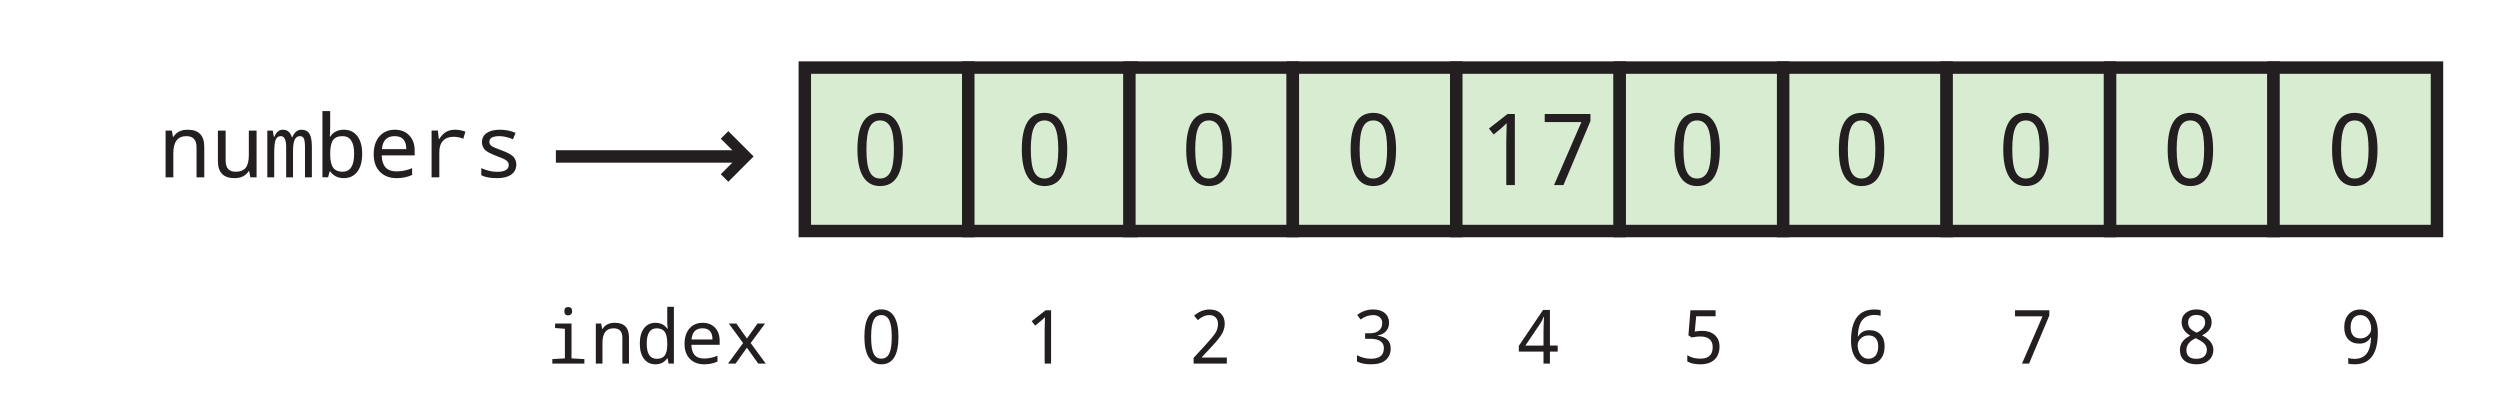 <?xml version="1.0" encoding="iso-8859-1"?>
<!-- Generator: Adobe Illustrator 14.0.0, SVG Export Plug-In . SVG Version: 6.00 Build 43363)  -->
<!DOCTYPE svg PUBLIC "-//W3C//DTD SVG 1.1//EN" "http://www.w3.org/Graphics/SVG/1.1/DTD/svg11.dtd">
<svg version="1.1" id="Layer_1" xmlns="http://www.w3.org/2000/svg" xmlns:xlink="http://www.w3.org/1999/xlink" x="0px" y="0px"
	 width="401.5px" height="66.548px" viewBox="0 0 401.5 66.548" style="enable-background:new 0 0 401.5 66.548;"
	 xml:space="preserve">
<rect x="129.254" y="10.854" style="fill:#D8ECD1;stroke:#231F20;stroke-width:2;" width="26.25" height="26.249"/>
<rect x="155.504" y="10.854" style="fill:#D8ECD1;stroke:#231F20;stroke-width:2;" width="26.25" height="26.249"/>
<rect x="181.379" y="10.854" style="fill:#D8ECD1;stroke:#231F20;stroke-width:2;" width="26.25" height="26.249"/>
<rect x="207.629" y="10.854" style="fill:#D8ECD1;stroke:#231F20;stroke-width:2;" width="26.25" height="26.249"/>
<rect x="233.879" y="10.854" style="fill:#D8ECD1;stroke:#231F20;stroke-width:2;" width="26.25" height="26.249"/>
<rect x="260.129" y="10.854" style="fill:#D8ECD1;stroke:#231F20;stroke-width:2;" width="26.25" height="26.249"/>
<rect x="286.379" y="10.854" style="fill:#D8ECD1;stroke:#231F20;stroke-width:2;" width="26.25" height="26.249"/>
<rect x="312.629" y="10.854" style="fill:#D8ECD1;stroke:#231F20;stroke-width:2;" width="26.25" height="26.249"/>
<rect x="338.879" y="10.854" style="fill:#D8ECD1;stroke:#231F20;stroke-width:2;" width="26.25" height="26.249"/>
<g>
	<rect x="365.129" y="10.854" style="fill:#D8ECD1;stroke:#231F20;stroke-width:2;" width="26.25" height="26.249"/>
</g>
<g>
	<path style="fill:#231F20;" d="M141.333,29.882c-1.193,0-2.097-0.504-2.711-1.512c-0.615-1.008-0.922-2.465-0.922-4.371
		c0-3.917,1.211-5.875,3.633-5.875c1.208,0,2.121,0.504,2.738,1.512s0.926,2.462,0.926,4.363
		C144.997,27.921,143.775,29.882,141.333,29.882z M141.333,28.671c0.766,0,1.328-0.366,1.688-1.098s0.539-1.923,0.539-3.574
		c0-1.641-0.18-2.827-0.539-3.559s-0.922-1.098-1.688-1.098c-0.755,0-1.309,0.363-1.66,1.09s-0.527,1.915-0.527,3.566
		c0,1.656,0.176,2.849,0.527,3.578S140.578,28.671,141.333,28.671z"/>
	<path style="fill:#231F20;" d="M167.736,29.882c-1.193,0-2.097-0.504-2.711-1.512c-0.615-1.008-0.922-2.465-0.922-4.371
		c0-3.917,1.211-5.875,3.633-5.875c1.208,0,2.121,0.504,2.738,1.512s0.926,2.462,0.926,4.363
		C171.4,27.921,170.179,29.882,167.736,29.882z M167.736,28.671c0.766,0,1.328-0.366,1.688-1.098s0.539-1.923,0.539-3.574
		c0-1.641-0.18-2.827-0.539-3.559s-0.922-1.098-1.688-1.098c-0.755,0-1.309,0.363-1.66,1.09s-0.527,1.915-0.527,3.566
		c0,1.656,0.176,2.849,0.527,3.578S166.981,28.671,167.736,28.671z"/>
	<path style="fill:#231F20;" d="M194.139,29.882c-1.193,0-2.096-0.504-2.711-1.512s-0.922-2.465-0.922-4.371
		c0-3.917,1.211-5.875,3.633-5.875c1.208,0,2.121,0.504,2.738,1.512s0.926,2.462,0.926,4.363
		C197.803,27.921,196.582,29.882,194.139,29.882z M194.139,28.671c0.766,0,1.328-0.366,1.688-1.098s0.539-1.923,0.539-3.574
		c0-1.641-0.18-2.827-0.539-3.559s-0.922-1.098-1.688-1.098c-0.755,0-1.309,0.363-1.66,1.09s-0.527,1.915-0.527,3.566
		c0,1.656,0.176,2.849,0.527,3.578S193.384,28.671,194.139,28.671z"/>
	<path style="fill:#231F20;" d="M220.542,29.882c-1.193,0-2.096-0.504-2.711-1.512s-0.922-2.465-0.922-4.371
		c0-3.917,1.211-5.875,3.633-5.875c1.208,0,2.121,0.504,2.738,1.512s0.926,2.462,0.926,4.363
		C224.207,27.921,222.985,29.882,220.542,29.882z M220.542,28.671c0.766,0,1.328-0.366,1.688-1.098s0.539-1.923,0.539-3.574
		c0-1.641-0.18-2.827-0.539-3.559s-0.922-1.098-1.688-1.098c-0.755,0-1.309,0.363-1.66,1.09s-0.527,1.915-0.527,3.566
		c0,1.656,0.176,2.849,0.527,3.578S219.787,28.671,220.542,28.671z"/>
	<path style="fill:#231F20;" d="M243.286,29.726h-1.375v-7.133c0-0.636,0.021-1.575,0.063-2.82
		c-0.203,0.224-0.519,0.519-0.945,0.883l-1.148,0.945l-0.758-0.961l2.992-2.336h1.172V29.726z"/>
	<path style="fill:#231F20;" d="M249.575,29.726l4.398-10.125h-5.891v-1.297h7.344v1.133l-4.336,10.289H249.575z"/>
	<path style="fill:#231F20;" d="M272.55,29.882c-1.192,0-2.097-0.504-2.711-1.512s-0.922-2.465-0.922-4.371
		c0-3.917,1.211-5.875,3.633-5.875c1.208,0,2.121,0.504,2.738,1.512s0.926,2.462,0.926,4.363
		C276.214,27.921,274.992,29.882,272.55,29.882z M272.55,28.671c0.766,0,1.328-0.366,1.688-1.098s0.539-1.923,0.539-3.574
		c0-1.641-0.18-2.827-0.539-3.559s-0.922-1.098-1.688-1.098c-0.755,0-1.309,0.363-1.66,1.09s-0.527,1.915-0.527,3.566
		c0,1.656,0.176,2.849,0.527,3.578S271.795,28.671,272.55,28.671z"/>
	<path style="fill:#231F20;" d="M298.953,29.882c-1.192,0-2.097-0.504-2.711-1.512s-0.922-2.465-0.922-4.371
		c0-3.917,1.211-5.875,3.633-5.875c1.208,0,2.121,0.504,2.738,1.512s0.926,2.462,0.926,4.363
		C302.617,27.921,301.396,29.882,298.953,29.882z M298.953,28.671c0.766,0,1.328-0.366,1.688-1.098s0.539-1.923,0.539-3.574
		c0-1.641-0.18-2.827-0.539-3.559s-0.922-1.098-1.688-1.098c-0.755,0-1.309,0.363-1.66,1.09s-0.527,1.915-0.527,3.566
		c0,1.656,0.176,2.849,0.527,3.578S298.198,28.671,298.953,28.671z"/>
	<path style="fill:#231F20;" d="M325.356,29.882c-1.192,0-2.097-0.504-2.711-1.512s-0.922-2.465-0.922-4.371
		c0-3.917,1.211-5.875,3.633-5.875c1.208,0,2.121,0.504,2.738,1.512s0.926,2.462,0.926,4.363
		C329.021,27.921,327.799,29.882,325.356,29.882z M325.356,28.671c0.766,0,1.328-0.366,1.688-1.098s0.539-1.923,0.539-3.574
		c0-1.641-0.18-2.827-0.539-3.559s-0.922-1.098-1.688-1.098c-0.755,0-1.309,0.363-1.66,1.09s-0.527,1.915-0.527,3.566
		c0,1.656,0.176,2.849,0.527,3.578S324.602,28.671,325.356,28.671z"/>
	<path style="fill:#231F20;" d="M351.76,29.882c-1.192,0-2.097-0.504-2.711-1.512s-0.922-2.465-0.922-4.371
		c0-3.917,1.211-5.875,3.633-5.875c1.208,0,2.121,0.504,2.738,1.512s0.926,2.462,0.926,4.363
		C355.424,27.921,354.202,29.882,351.76,29.882z M351.76,28.671c0.766,0,1.328-0.366,1.688-1.098s0.539-1.923,0.539-3.574
		c0-1.641-0.18-2.827-0.539-3.559s-0.922-1.098-1.688-1.098c-0.755,0-1.309,0.363-1.66,1.09s-0.527,1.915-0.527,3.566
		c0,1.656,0.176,2.849,0.527,3.578S351.005,28.671,351.76,28.671z"/>
	<path style="fill:#231F20;" d="M378.163,29.882c-1.192,0-2.097-0.504-2.711-1.512s-0.922-2.465-0.922-4.371
		c0-3.917,1.211-5.875,3.633-5.875c1.208,0,2.121,0.504,2.738,1.512s0.926,2.462,0.926,4.363
		C381.827,27.921,380.605,29.882,378.163,29.882z M378.163,28.671c0.766,0,1.328-0.366,1.688-1.098s0.539-1.923,0.539-3.574
		c0-1.641-0.18-2.827-0.539-3.559s-0.922-1.098-1.688-1.098c-0.755,0-1.309,0.363-1.66,1.09s-0.527,1.915-0.527,3.566
		c0,1.656,0.176,2.849,0.527,3.578S377.408,28.671,378.163,28.671z"/>
</g>
<g>
	<path style="fill:#231F20;" d="M31.563,28.475v-4.832c0-1.186-0.542-1.777-1.627-1.777c-1.399,0-2.099,0.906-2.099,2.721v3.889
		h-1.244v-7.506h1.005l0.185,1.012h0.068c0.469-0.766,1.235-1.148,2.297-1.148c1.773,0,2.659,0.914,2.659,2.742v4.9H31.563z"/>
	<path style="fill:#231F20;" d="M40.203,28.475l-0.185-1.004H39.95c-0.479,0.761-1.24,1.141-2.283,1.141
		c-1.782,0-2.673-0.913-2.673-2.74v-4.902h1.244v4.834c0,1.185,0.538,1.777,1.613,1.777c0.734,0,1.269-0.211,1.606-0.633
		s0.506-1.115,0.506-2.082v-3.896h1.244v7.506H40.203z"/>
	<path style="fill:#231F20;" d="M48.98,28.475v-4.832c0-0.666-0.061-1.129-0.181-1.389s-0.322-0.389-0.605-0.389
		c-0.396,0-0.685,0.188-0.865,0.566c-0.18,0.379-0.27,1.012-0.27,1.9v4.143h-1.101v-4.832c0-1.186-0.285-1.777-0.854-1.777
		c-0.383,0-0.656,0.181-0.82,0.543s-0.246,1.088-0.246,2.178v3.889h-1.107v-7.506h0.868l0.185,1.012h0.068
		c0.305-0.766,0.763-1.148,1.374-1.148c0.743,0,1.228,0.415,1.456,1.244h0.041c0.346-0.829,0.845-1.244,1.497-1.244
		c0.583,0,1.007,0.211,1.271,0.633s0.396,1.125,0.396,2.109v4.9H48.98z"/>
	<path style="fill:#231F20;" d="M53.027,27.525h-0.082l-0.253,0.949h-0.909V17.838h1.244v2.57c0,0.369-0.018,0.885-0.055,1.545
		h0.055c0.488-0.747,1.221-1.121,2.201-1.121c0.916,0,1.635,0.342,2.157,1.022s0.783,1.633,0.783,2.854
		c0,1.23-0.262,2.188-0.786,2.874s-1.242,1.028-2.153,1.028C54.285,28.611,53.551,28.25,53.027,27.525z M53.027,24.709
		c0,1.034,0.158,1.771,0.475,2.211s0.821,0.66,1.514,0.66c1.24,0,1.859-0.962,1.859-2.885c0-1.887-0.625-2.83-1.873-2.83
		c-0.707,0-1.212,0.214-1.518,0.643C53.18,22.936,53.027,23.67,53.027,24.709z"/>
	<path style="fill:#231F20;" d="M66.597,24.961h-5.291c0.037,1.709,0.82,2.564,2.352,2.564c0.889,0,1.732-0.174,2.529-0.52V28.1
		c-0.756,0.342-1.586,0.512-2.488,0.512c-1.117,0-2.01-0.34-2.68-1.021s-1.005-1.619-1.005-2.813c0-1.213,0.309-2.174,0.926-2.882
		s1.443-1.063,2.478-1.063c0.966,0,1.737,0.306,2.314,0.916c0.577,0.611,0.865,1.425,0.865,2.441V24.961z M61.333,23.949h3.917
		c0-1.39-0.62-2.084-1.859-2.084C62.137,21.865,61.452,22.56,61.333,23.949z"/>
	<path style="fill:#231F20;" d="M74.745,21.141l-0.335,1.135c-0.561-0.205-1.071-0.309-1.531-0.309
		c-0.743,0-1.316,0.211-1.719,0.633s-0.605,1.031-0.605,1.828v4.047h-1.244v-7.506h1.012l0.15,1.375h0.055
		c0.346-0.543,0.718-0.93,1.114-1.162s0.884-0.35,1.463-0.35C73.642,20.832,74.189,20.936,74.745,21.141z"/>
	<path style="fill:#231F20;" d="M77.295,28.141v-1.135c0.879,0.392,1.723,0.588,2.529,0.588c1.253,0,1.88-0.369,1.88-1.107
		c0-0.26-0.112-0.486-0.335-0.678s-0.738-0.433-1.545-0.725c-1.062-0.396-1.73-0.76-2.006-1.09s-0.414-0.721-0.414-1.172
		c0-0.62,0.254-1.107,0.762-1.46s1.211-0.53,2.109-0.53c0.902,0,1.743,0.169,2.522,0.506l-0.41,1.02
		c-0.83-0.328-1.556-0.492-2.181-0.492c-1.076,0-1.613,0.303-1.613,0.908c0,0.278,0.115,0.5,0.345,0.667s0.76,0.397,1.589,0.694
		c0.961,0.351,1.601,0.695,1.917,1.035s0.475,0.756,0.475,1.248c0,0.684-0.267,1.22-0.8,1.609s-1.288,0.584-2.263,0.584
		C78.728,28.611,77.874,28.455,77.295,28.141z"/>
</g>
<g>
	<path style="fill:#231F20;" d="M90.721,52.802l-1.576-0.123v-0.721h2.643v5.596l2.063,0.117v0.721h-5.145v-0.721l2.016-0.117
		V52.802z M91.26,49.31c0.414,0,0.621,0.223,0.621,0.668c0,0.227-0.062,0.396-0.185,0.507s-0.269,0.167-0.437,0.167
		c-0.418,0-0.627-0.225-0.627-0.674C90.633,49.532,90.842,49.31,91.26,49.31z"/>
	<path style="fill:#231F20;" d="M99.95,58.392v-4.143c0-1.016-0.465-1.523-1.395-1.523c-1.199,0-1.799,0.777-1.799,2.332v3.334
		H95.69v-6.434h0.861l0.158,0.867h0.059c0.402-0.656,1.059-0.984,1.969-0.984c1.52,0,2.279,0.783,2.279,2.35v4.201H99.95z"/>
	<path style="fill:#231F20;" d="M107.209,57.53h-0.047c-0.441,0.652-1.07,0.979-1.887,0.979c-0.785,0-1.401-0.292-1.849-0.876
		s-0.671-1.399-0.671-2.446c0-1.055,0.225-1.876,0.674-2.464s1.064-0.882,1.846-0.882c0.805,0,1.434,0.313,1.887,0.938h0.07
		c-0.047-0.504-0.07-0.82-0.07-0.949v-2.555h1.066v9.117h-0.861L107.209,57.53z M107.163,55.427v-0.24
		c0-0.887-0.136-1.519-0.407-1.896s-0.704-0.565-1.298-0.565c-1.063,0-1.594,0.824-1.594,2.473c0,1.617,0.535,2.426,1.605,2.426
		c0.594,0,1.021-0.173,1.28-0.519S107.147,56.2,107.163,55.427z"/>
	<path style="fill:#231F20;" d="M115.577,55.38h-4.535c0.031,1.465,0.703,2.197,2.016,2.197c0.762,0,1.484-0.148,2.168-0.445v0.938
		c-0.648,0.293-1.359,0.439-2.133,0.439c-0.957,0-1.723-0.292-2.297-0.876s-0.861-1.388-0.861-2.411c0-1.039,0.265-1.862,0.794-2.47
		s1.237-0.911,2.124-0.911c0.828,0,1.489,0.262,1.983,0.785s0.741,1.221,0.741,2.092V55.38z M111.065,54.513h3.357
		c0-1.191-0.531-1.787-1.594-1.787C111.754,52.726,111.167,53.321,111.065,54.513z"/>
	<path style="fill:#231F20;" d="M119.344,55.093l-2.303-3.135h1.213l1.699,2.402l1.705-2.402h1.213l-2.314,3.135l2.42,3.299h-1.207
		l-1.816-2.555l-1.822,2.555h-1.213L119.344,55.093z"/>
	<path style="fill:#231F20;" d="M141.545,58.509c-0.895,0-1.572-0.378-2.033-1.134s-0.691-1.849-0.691-3.278
		c0-2.938,0.908-4.406,2.725-4.406c0.906,0,1.591,0.378,2.054,1.134s0.694,1.847,0.694,3.272
		C144.293,57.038,143.377,58.509,141.545,58.509z M141.545,57.601c0.574,0,0.996-0.274,1.266-0.823s0.404-1.442,0.404-2.681
		c0-1.23-0.135-2.12-0.404-2.669s-0.691-0.823-1.266-0.823c-0.566,0-0.981,0.272-1.245,0.817s-0.396,1.437-0.396,2.675
		c0,1.242,0.132,2.137,0.396,2.684S140.979,57.601,141.545,57.601z"/>
	<path style="fill:#231F20;" d="M168.803,58.392h-1.031v-5.35c0-0.477,0.016-1.182,0.047-2.115
		c-0.152,0.168-0.389,0.389-0.709,0.662l-0.861,0.709l-0.568-0.721l2.244-1.752h0.879V58.392z"/>
	<path style="fill:#231F20;" d="M197.028,58.392h-5.338v-0.914l2.051-2.232c0.762-0.832,1.264-1.452,1.506-1.86
		s0.363-0.858,0.363-1.351c0-0.441-0.124-0.79-0.372-1.046s-0.583-0.384-1.005-0.384c-0.625,0-1.246,0.268-1.863,0.803l-0.598-0.697
		c0.75-0.672,1.574-1.008,2.473-1.008c0.758,0,1.355,0.207,1.793,0.621s0.656,0.971,0.656,1.67c0,0.465-0.115,0.941-0.346,1.43
		s-0.799,1.221-1.705,2.197l-1.646,1.752v0.047h4.031V58.392z"/>
	<path style="fill:#231F20;" d="M221.233,53.88v0.035c1.41,0.184,2.115,0.863,2.115,2.039c0,0.793-0.27,1.417-0.809,1.872
		s-1.318,0.683-2.338,0.683c-0.945,0-1.701-0.154-2.268-0.463V57.05c0.719,0.375,1.467,0.563,2.244,0.563
		c1.383,0,2.074-0.564,2.074-1.693c0-1.008-0.744-1.512-2.232-1.512h-0.779v-0.885h0.779c0.625,0,1.109-0.148,1.453-0.445
		s0.516-0.689,0.516-1.178c0-0.398-0.133-0.714-0.398-0.946s-0.621-0.349-1.066-0.349c-0.695,0-1.367,0.236-2.016,0.709
		l-0.539-0.732c0.73-0.586,1.582-0.879,2.555-0.879c0.805,0,1.433,0.193,1.884,0.58s0.677,0.902,0.677,1.547
		c0,0.539-0.16,0.99-0.48,1.354S221.827,53.778,221.233,53.88z"/>
	<path style="fill:#231F20;" d="M250.166,56.47h-1.248v1.922h-1.031V56.47h-3.961v-0.932l3.891-5.76h1.102v5.719h1.248V56.47z
		 M247.887,55.497v-2.086c0-0.688,0.025-1.531,0.076-2.531h-0.053c-0.141,0.398-0.316,0.75-0.527,1.055l-2.408,3.563H247.887z"/>
	<path style="fill:#231F20;" d="M270.979,58.046v-1.008c0.563,0.375,1.266,0.563,2.109,0.563c1.313,0,1.969-0.613,1.969-1.84
		c0-1.148-0.672-1.723-2.016-1.723c-0.348,0-0.799,0.051-1.354,0.152l-0.527-0.334l0.322-4.031h4.043v0.973h-3.117l-0.229,2.455
		c0.418-0.078,0.826-0.117,1.225-0.117c0.82,0,1.483,0.224,1.989,0.671s0.759,1.06,0.759,1.837c0,0.914-0.27,1.62-0.809,2.118
		s-1.299,0.747-2.279,0.747C272.189,58.509,271.494,58.354,270.979,58.046z"/>
	<path style="fill:#231F20;" d="M302.027,49.813v0.908c-0.277-0.094-0.602-0.141-0.973-0.141c-0.875,0-1.532,0.275-1.972,0.826
		s-0.679,1.424-0.718,2.619h0.07c0.371-0.664,0.971-0.996,1.799-0.996c0.762,0,1.358,0.232,1.79,0.697s0.647,1.1,0.647,1.904
		c0,0.891-0.235,1.593-0.706,2.106s-1.103,0.771-1.896,0.771c-0.852,0-1.53-0.329-2.036-0.987s-0.759-1.589-0.759-2.792
		c0-3.352,1.248-5.027,3.744-5.027C301.426,49.702,301.762,49.739,302.027,49.813z M301.641,55.632c0-0.566-0.134-1.002-0.401-1.307
		s-0.649-0.457-1.146-0.457s-0.912,0.158-1.248,0.475s-0.504,0.678-0.504,1.084c0,0.594,0.158,1.106,0.475,1.538
		s0.73,0.647,1.242,0.647c0.496,0,0.884-0.172,1.163-0.516S301.641,56.265,301.641,55.632z"/>
	<path style="fill:#231F20;" d="M324.732,58.392l3.299-7.594h-4.418v-0.973h5.508v0.85l-3.252,7.717H324.732z"/>
	<path style="fill:#231F20;" d="M353.654,53.856c1.207,0.625,1.811,1.393,1.811,2.303c0,0.707-0.246,1.275-0.738,1.705
		s-1.143,0.645-1.951,0.645c-0.844,0-1.502-0.202-1.975-0.606s-0.709-0.97-0.709-1.696c0-1.004,0.551-1.771,1.652-2.303
		c-0.918-0.57-1.377-1.291-1.377-2.162c0-0.629,0.228-1.128,0.683-1.497s1.03-0.554,1.726-0.554c0.719,0,1.301,0.186,1.746,0.557
		s0.668,0.873,0.668,1.506C355.189,52.651,354.678,53.353,353.654,53.856z M352.623,54.313c-0.992,0.473-1.488,1.107-1.488,1.904
		c0,0.938,0.539,1.406,1.617,1.406c0.531,0,0.942-0.128,1.233-0.384s0.437-0.612,0.437-1.069c0-0.352-0.123-0.663-0.369-0.935
		s-0.664-0.552-1.254-0.841L352.623,54.313z M352.787,53.423c0.906-0.402,1.359-0.945,1.359-1.629c0-0.395-0.123-0.695-0.369-0.902
		s-0.584-0.311-1.014-0.311c-0.414,0-0.743,0.104-0.987,0.311s-0.366,0.508-0.366,0.902c0,0.352,0.097,0.649,0.29,0.894
		S352.256,53.177,352.787,53.423z"/>
	<path style="fill:#231F20;" d="M377.127,58.403v-0.914c0.262,0.098,0.586,0.146,0.973,0.146c0.875,0,1.532-0.275,1.972-0.826
		s0.679-1.424,0.718-2.619h-0.07c-0.375,0.664-0.977,0.996-1.805,0.996c-0.758,0-1.353-0.23-1.784-0.691s-0.647-1.098-0.647-1.91
		c0-0.891,0.235-1.594,0.706-2.109s1.103-0.773,1.896-0.773c0.859,0,1.54,0.334,2.042,1.002s0.753,1.594,0.753,2.777
		c0,3.352-1.248,5.027-3.744,5.027C377.725,58.509,377.389,58.474,377.127,58.403z M377.514,52.585c0,0.566,0.134,1.002,0.401,1.307
		s0.649,0.457,1.146,0.457s0.912-0.159,1.248-0.478s0.504-0.679,0.504-1.081c0-0.59-0.156-1.102-0.469-1.535s-0.729-0.65-1.248-0.65
		c-0.5,0-0.889,0.17-1.166,0.51S377.514,51.944,377.514,52.585z"/>
</g>
<g>
	<g>
		<line style="fill:none;stroke:#231F20;stroke-width:2;" x1="89.275" y1="25.126" x2="119" y2="25.126"/>
		<polygon style="fill:#231F20;" points="116.967,29.19 115.756,27.98 118.609,25.126 115.756,22.272 116.967,21.062 
			121.031,25.126 		"/>
	</g>
</g>
</svg>
